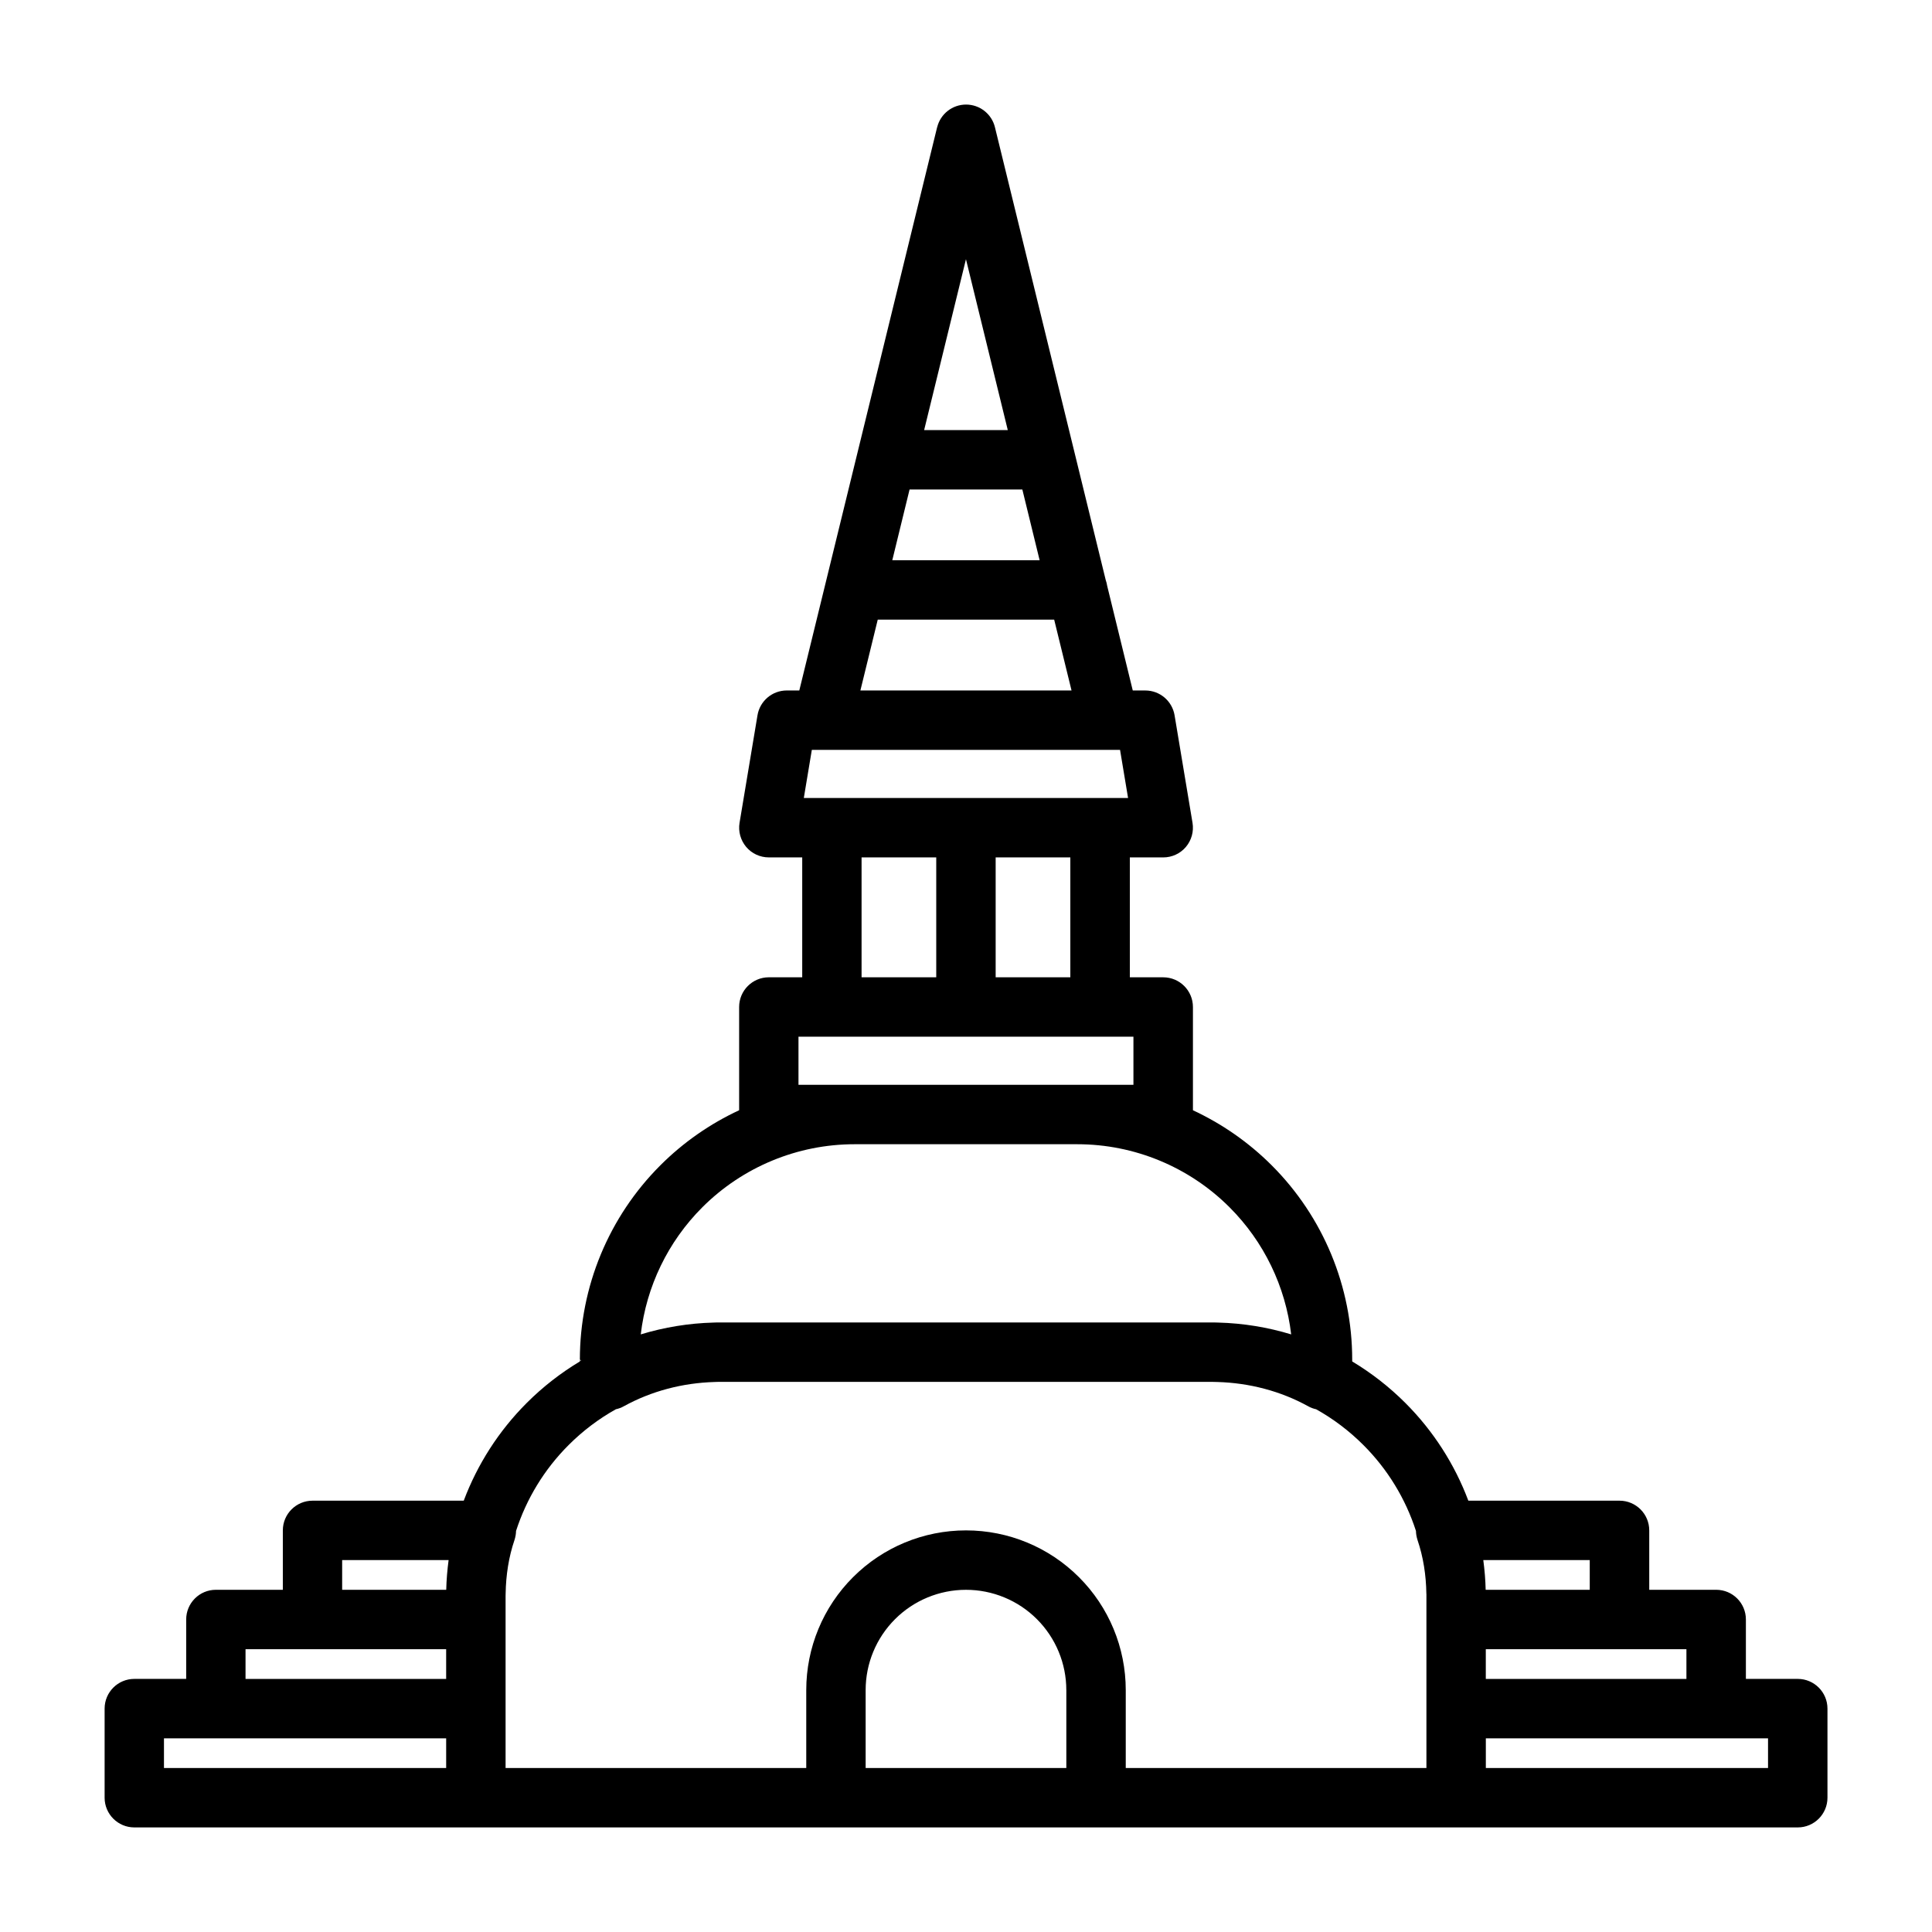 <?xml version="1.0" encoding="UTF-8"?>
<!-- Uploaded to: ICON Repo, www.svgrepo.com, Generator: ICON Repo Mixer Tools -->
<svg fill="#000000" width="800px" height="800px" version="1.1" viewBox="144 144 512 512" xmlns="http://www.w3.org/2000/svg">
 <path d="m392.35 177.71-36.527 149.27h-3.32c-3.856 0-7.133 2.785-7.762 6.582l-4.754 28.496c-0.379 2.281 0.27 4.613 1.762 6.391 1.496 1.762 3.684 2.769 6 2.769h8.848v31.773h-8.848c-4.344 0-7.871 3.527-7.871 7.871v27.363c-7.684 3.574-14.77 8.484-20.875 14.594-13.664 13.648-21.332 32.18-21.332 51.484l0.316 0.316-0.094 0.047-0.219-0.203v0.332c-5.086 3.055-9.824 6.738-14.09 11.004-7.414 7.414-13.066 16.262-16.688 25.898h-40.07c-4.344 0-7.871 3.527-7.871 7.871v15.742h-17.742c-4.359 0-7.871 3.527-7.871 7.871v15.742h-13.746c-4.344 0-7.871 3.527-7.871 7.871v23.617c0 4.344 3.527 7.871 7.871 7.871h440.83c4.344 0 7.871-3.527 7.871-7.871v-23.617c0-4.344-3.527-7.871-7.871-7.871h-13.746v-15.742c0-4.344-3.512-7.871-7.871-7.871h-17.742v-15.742c0-4.344-3.527-7.871-7.871-7.871h-40.07c-3.621-9.637-9.273-18.484-16.688-25.898-4.266-4.266-9.004-7.949-14.09-11.004v-0.488c0-19.301-7.668-37.832-21.332-51.484-6.109-6.109-13.195-11.02-20.875-14.594v-27.363c0-4.344-3.527-7.871-7.871-7.871h-8.848v-31.773h8.848c2.312 0 4.504-1.008 6-2.769 1.496-1.777 2.141-4.109 1.762-6.391l-4.754-28.496c-0.629-3.793-3.906-6.582-7.762-6.582h-3.32l-6.785-27.742c-0.078-0.52-0.203-1.023-0.379-1.512l-29.363-120.02c-0.867-3.527-4.031-6-7.652-6s-6.785 2.473-7.652 6zm-57.293 332.5h-0.66l-0.629 0.016-0.41 0.016c-8.469 0.25-16.703 2.394-24.027 6.422-0.66 0.379-1.387 0.645-2.125 0.805-4.535 2.535-8.754 5.715-12.5 9.461-6.453 6.438-11.195 14.266-13.949 22.781-0.016 0.805-0.156 1.605-0.41 2.394-1.543 4.535-2.266 9.32-2.348 14.168l-0.016 0.676v0.332 45.266h79.68v-20.656c0-11.227 4.457-21.996 12.406-29.93 7.934-7.934 18.688-12.391 29.914-12.391h0.031c11.227 0 21.98 4.457 29.914 12.391 7.949 7.934 12.406 18.703 12.406 29.93v20.656h79.68v-45.988l-0.016-0.285c-0.078-4.848-0.805-9.637-2.348-14.168-0.25-0.789-0.395-1.59-0.41-2.394-2.754-8.516-7.496-16.344-13.949-22.781-3.746-3.746-7.965-6.926-12.5-9.461-0.738-0.156-1.465-0.426-2.125-0.805-7.32-4.031-15.555-6.172-24.027-6.422l-0.645-0.016-0.66-0.016h-0.395-129.89zm263.79 94.465h13.699v7.871h-74.785v-7.871zm-336.61 7.871h-74.785v-7.871h74.785zm164.35-20.656v20.656h-53.184v-20.656c0-7.055 2.801-13.809 7.793-18.797 4.977-4.977 11.746-7.777 18.781-7.777h0.031c7.039 0 13.809 2.801 18.781 7.777 4.992 4.992 7.793 11.746 7.793 18.797zm-217.52-10.832h53.168v7.871h-53.168zm364.14 0h17.711v7.871h-53.168v-7.871h17.727zm-310.32-23.617h-28.215v7.871h27.582c0.062-2.644 0.285-5.273 0.629-7.871zm274.2 0c0.348 2.598 0.566 5.227 0.629 7.871h27.582v-7.871h-28.215zm-107.58-110.21h-59.039c-15.129 0-29.645 6.016-40.352 16.719-9.102 9.102-14.816 20.957-16.312 33.676 6.219-1.891 12.723-2.961 19.316-3.133l0.898-0.031h0.82 0.203 130.56l0.707 0.016 0.535 0.016c6.613 0.172 13.113 1.242 19.332 3.133-1.496-12.676-7.211-24.562-16.328-33.676-10.707-10.707-25.223-16.719-40.352-16.719zm-65.055-28.496h-8.848v12.754h88.766v-12.754zm63.195-47.516h-19.789v31.773h19.789zm-55.324 31.773h19.789v-31.773h-19.789zm65.715-60.27h2.785l2.125 12.754h-85.93l2.125-12.754zm-14.672-34.512 4.598 18.766h-55.953l4.598-18.766h46.762zm-38.32-34.496-4.582 18.75h39.047l-4.582-18.75zm3.856-15.742h22.168l-11.082-45.281-11.082 45.281z" fill-rule="evenodd"/>
</svg>